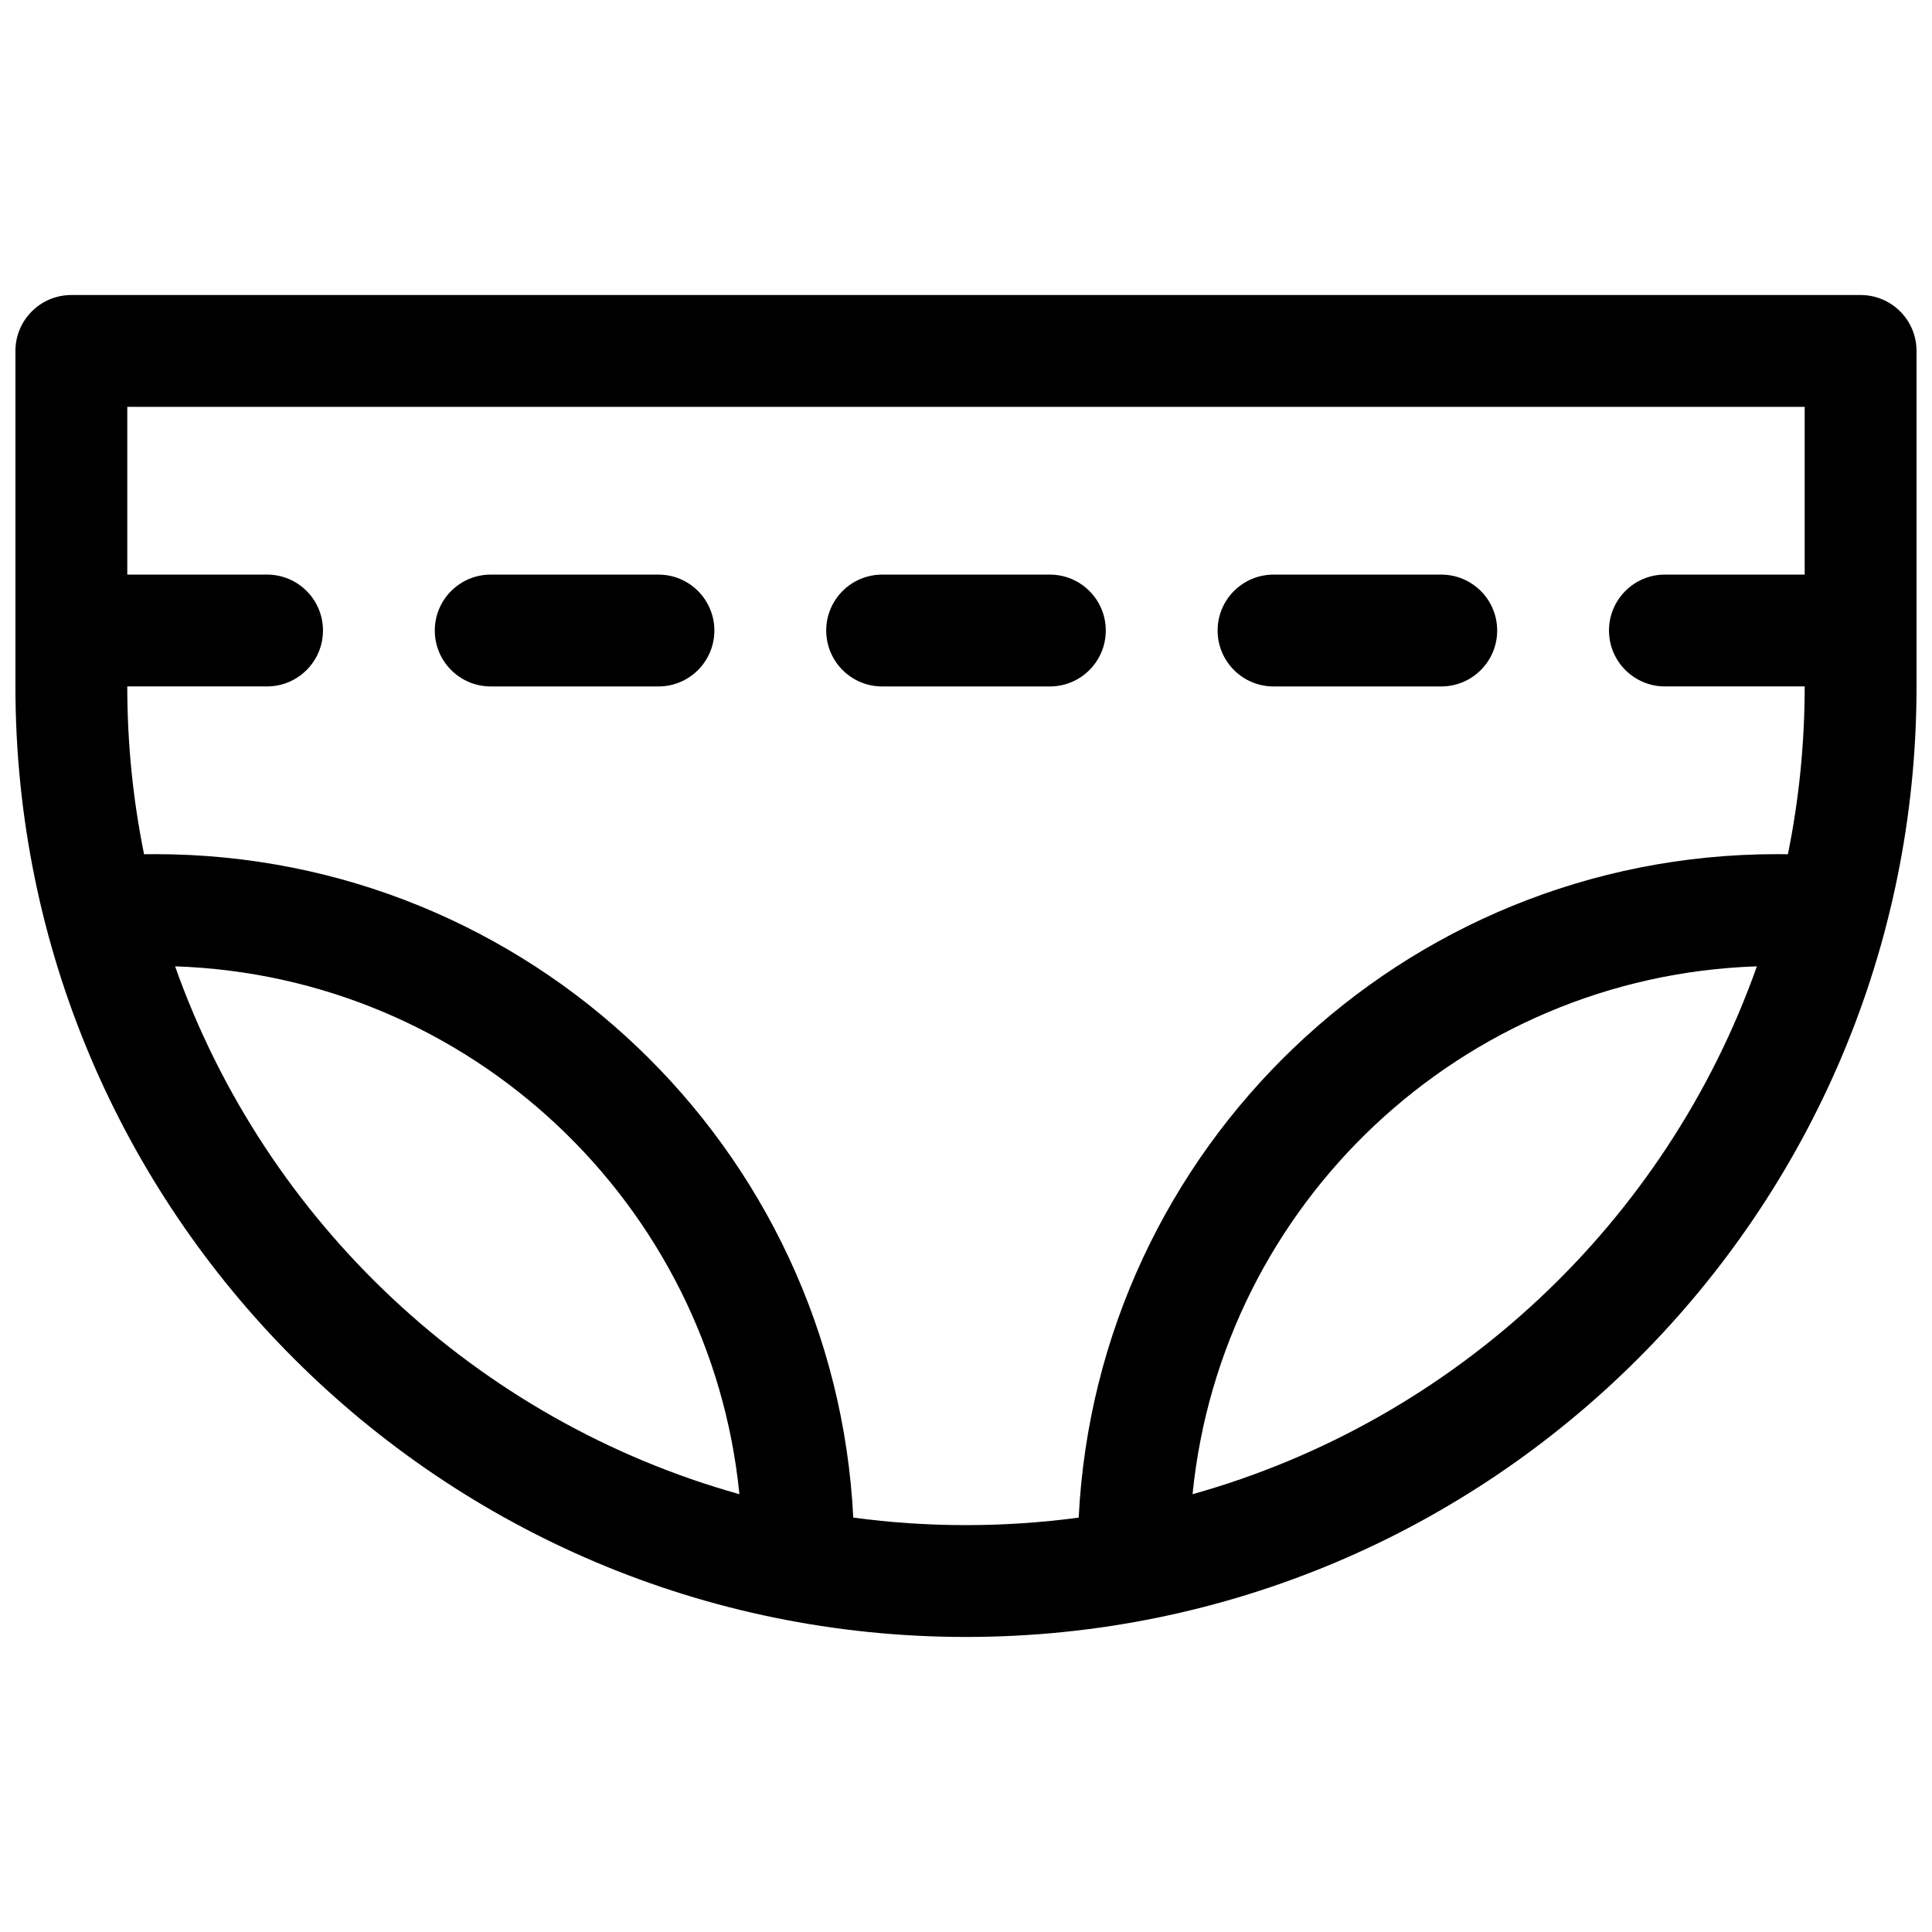 <?xml version="1.0" encoding="UTF-8"?>
<!-- The Best Svg Icon site in the world: iconSvg.co, Visit us! https://iconsvg.co -->
<svg width="800px" height="800px" version="1.1" viewBox="144 144 512 512" xmlns="http://www.w3.org/2000/svg">
 <defs>
  <clipPath id="a">
   <path d="m148.09 222h503.81v356h-503.81z"/>
  </clipPath>
 </defs>
 <g clip-path="url(#a)">
  <path d="m400 577.81c-139.12 0-251.91-112.78-251.91-251.9v-88.91c0-8.184 6.633-14.816 14.816-14.816h474.18c8.184 0 14.816 6.633 14.816 14.816v88.91c0 139.12-112.78 251.9-251.9 251.9zm-222.27-325.99v44.453h37.043c8.184 0 14.82 6.633 14.82 14.816s-6.637 14.82-14.82 14.82h-37.043c0 15.23 1.531 30.105 4.449 44.477 0.984-0.016 1.973-0.023 2.957-0.023 99.145 0 180.1 77.895 184.99 175.82 9.77 1.312 19.742 1.992 29.871 1.992s20.098-0.68 29.867-1.992c4.894-97.93 85.848-175.82 184.99-175.82 0.984 0 1.973 0.008 2.957 0.023 2.918-14.371 4.449-29.246 4.449-44.477h-37.043c-8.184 0-14.816-6.637-14.816-14.82s6.633-14.816 14.816-14.816h37.043v-44.453zm12.672 148.27c24.031 67.918 80.055 120.43 149.55 139.89-7.66-76.883-71.285-137.29-149.55-139.89zm269.64 139.89c69.496-19.461 125.52-71.973 149.55-139.89-78.266 2.602-141.89 63.008-149.55 139.89zm65.906-243.7c8.184 0 14.82 6.633 14.82 14.816s-6.637 14.82-14.82 14.82h-44.453c-8.184 0-14.816-6.637-14.816-14.82s6.633-14.816 14.816-14.816zm-103.72 0c8.184 0 14.816 6.633 14.816 14.816s-6.633 14.82-14.816 14.82h-44.453c-8.184 0-14.82-6.637-14.82-14.82s6.637-14.816 14.82-14.816zm-103.73 0c8.184 0 14.816 6.633 14.816 14.816s-6.633 14.82-14.816 14.82h-44.453c-8.184 0-14.82-6.637-14.82-14.82s6.637-14.816 14.82-14.816z" fill-rule="evenodd"/>
 </g>
</svg>